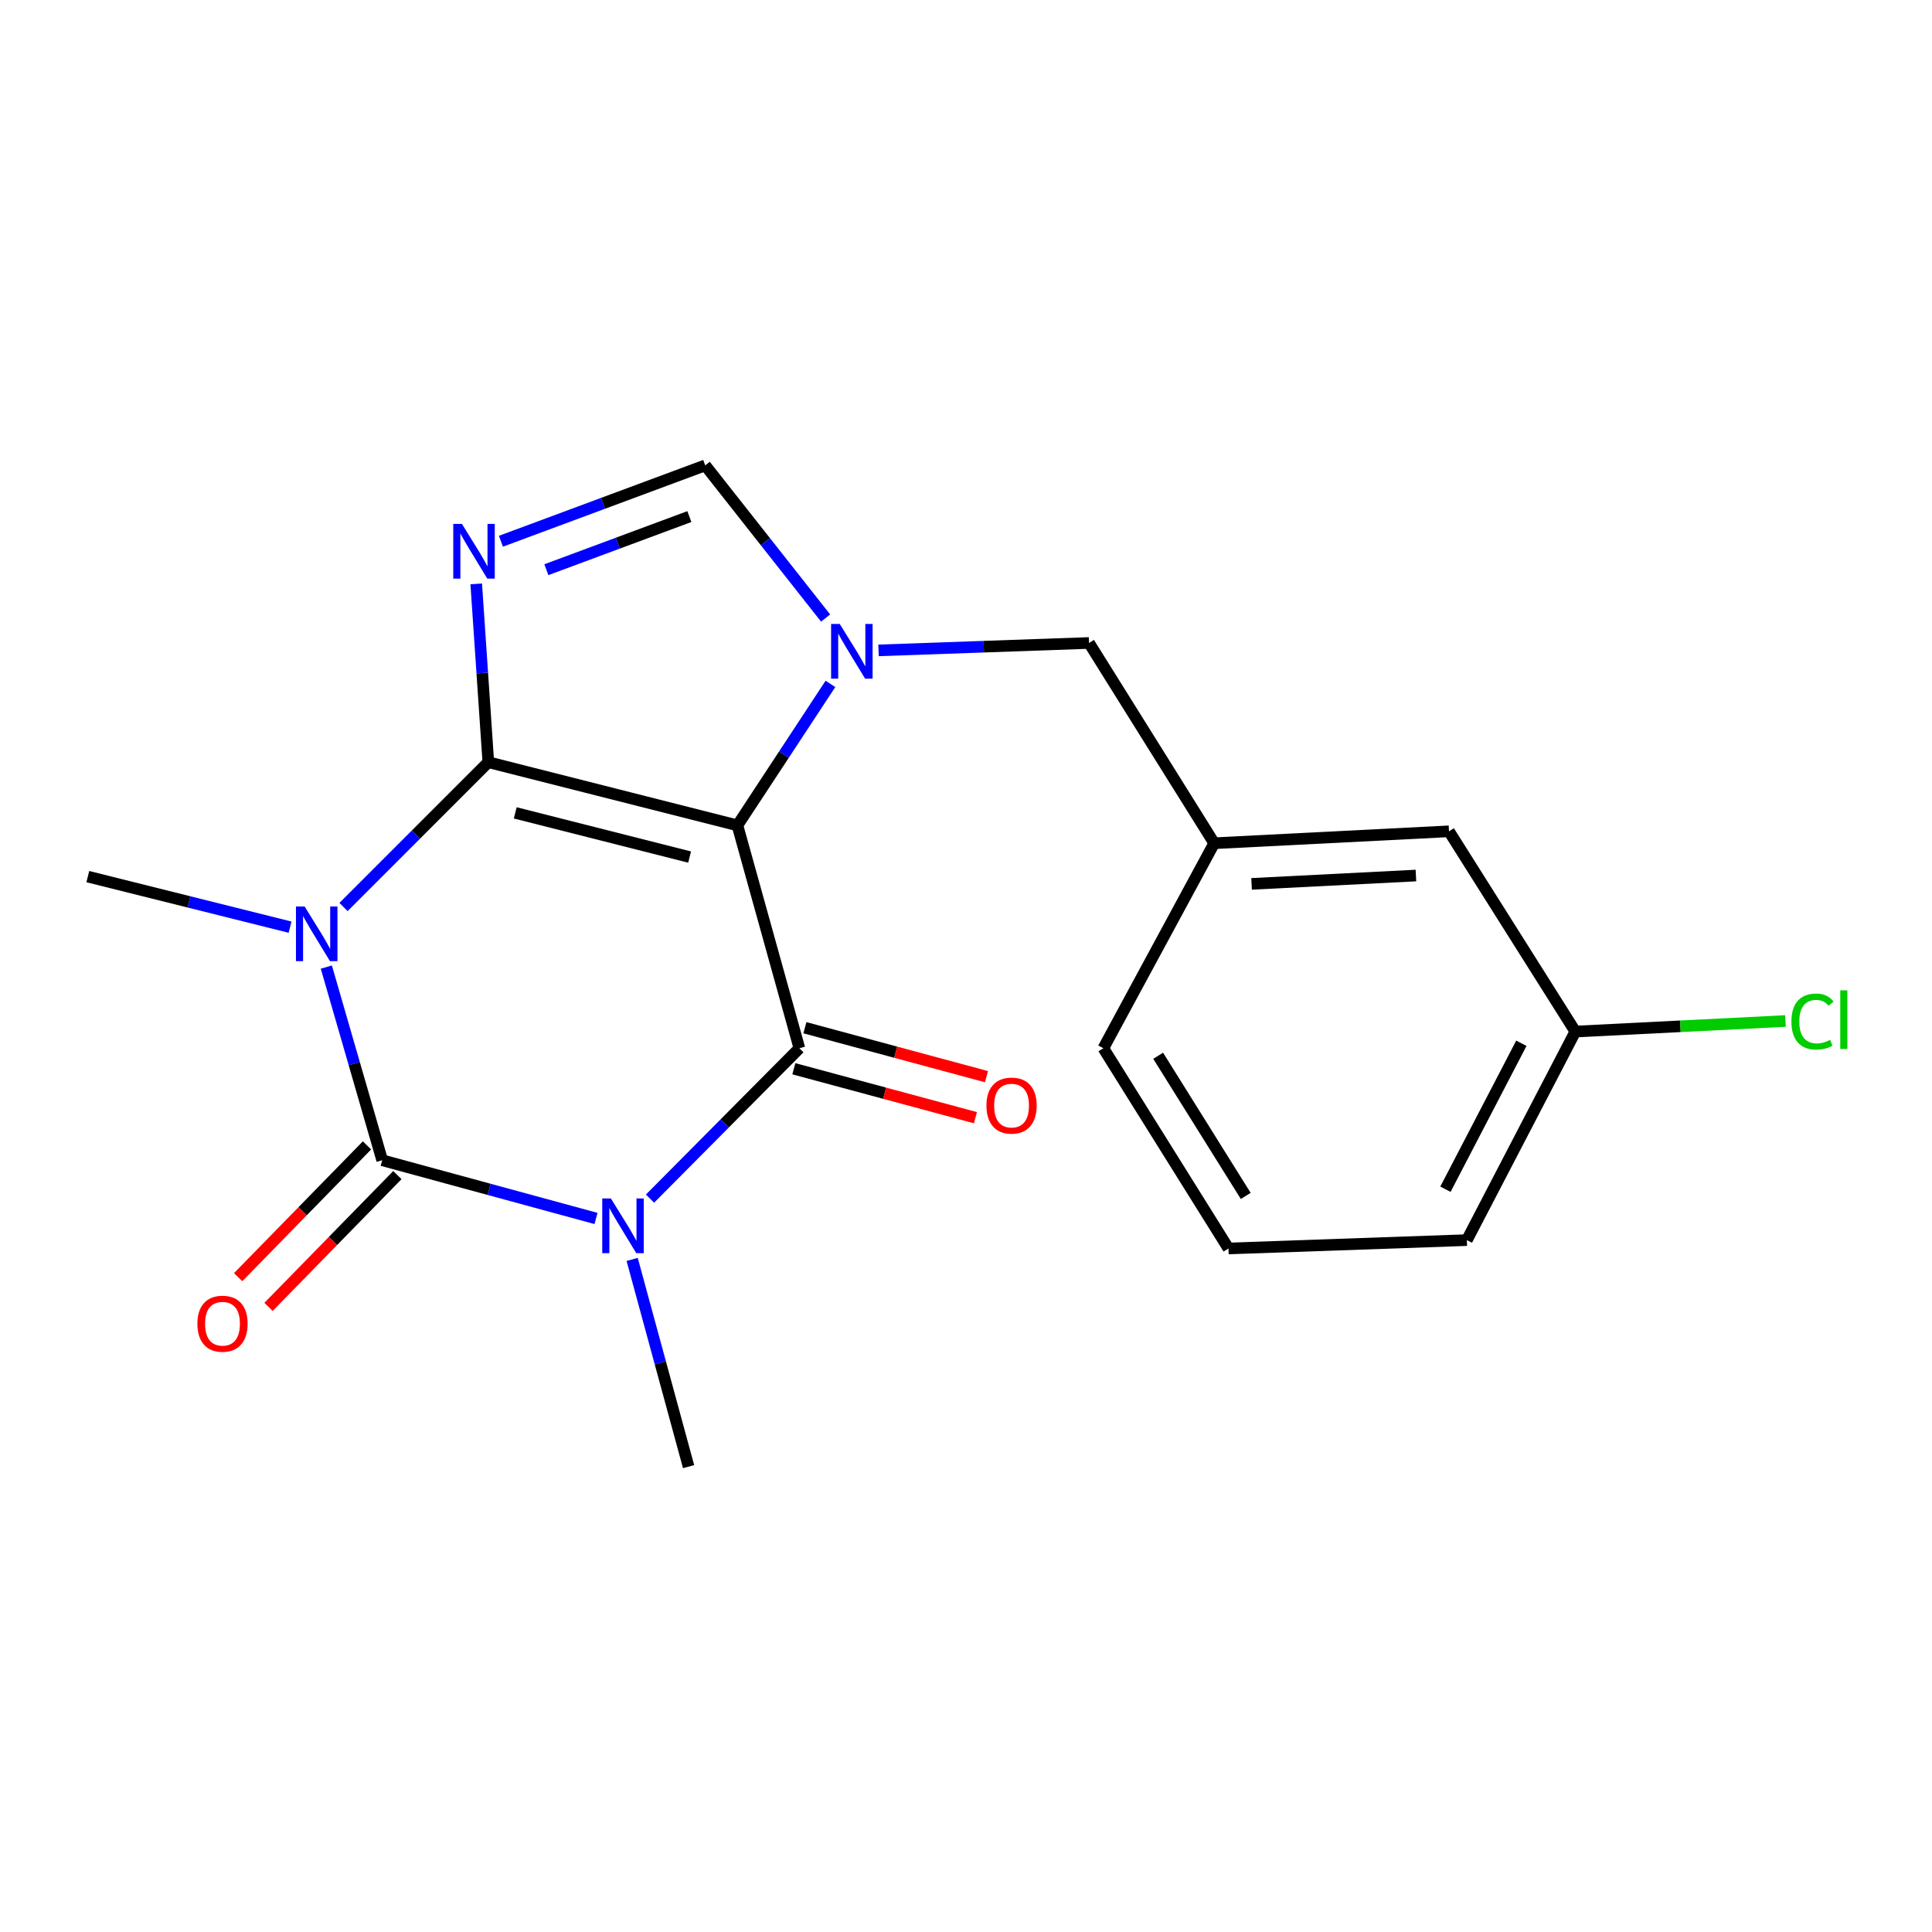 <?xml version='1.0' encoding='iso-8859-1'?>
<svg version='1.1' baseProfile='full'
              xmlns='http://www.w3.org/2000/svg'
                      xmlns:rdkit='http://www.rdkit.org/xml'
                      xmlns:xlink='http://www.w3.org/1999/xlink'
                  xml:space='preserve'
width='1000px' height='1000px' viewBox='0 0 1000 1000'>
<!-- END OF HEADER -->
<rect style='opacity:1.0;fill:#FFFFFF;stroke:none' width='1000' height='1000' x='0' y='0'> </rect>
<path class='bond-0' d='M 252.752,394.513 L 381.685,427.207' style='fill:none;fill-rule:evenodd;stroke:#000000;stroke-width:6px;stroke-linecap:butt;stroke-linejoin:miter;stroke-opacity:1' />
<path class='bond-0' d='M 266.686,420.734 L 356.939,443.62' style='fill:none;fill-rule:evenodd;stroke:#000000;stroke-width:6px;stroke-linecap:butt;stroke-linejoin:miter;stroke-opacity:1' />
<path class='bond-1' d='M 252.752,394.513 L 215.281,431.989' style='fill:none;fill-rule:evenodd;stroke:#000000;stroke-width:6px;stroke-linecap:butt;stroke-linejoin:miter;stroke-opacity:1' />
<path class='bond-1' d='M 215.281,431.989 L 177.81,469.465' style='fill:none;fill-rule:evenodd;stroke:#0000FF;stroke-width:6px;stroke-linecap:butt;stroke-linejoin:miter;stroke-opacity:1' />
<path class='bond-5' d='M 252.752,394.513 L 249.623,348.366' style='fill:none;fill-rule:evenodd;stroke:#000000;stroke-width:6px;stroke-linecap:butt;stroke-linejoin:miter;stroke-opacity:1' />
<path class='bond-5' d='M 249.623,348.366 L 246.493,302.219' style='fill:none;fill-rule:evenodd;stroke:#0000FF;stroke-width:6px;stroke-linecap:butt;stroke-linejoin:miter;stroke-opacity:1' />
<path class='bond-4' d='M 381.685,427.207 L 413.756,542.566' style='fill:none;fill-rule:evenodd;stroke:#000000;stroke-width:6px;stroke-linecap:butt;stroke-linejoin:miter;stroke-opacity:1' />
<path class='bond-6' d='M 381.685,427.207 L 405.759,390.594' style='fill:none;fill-rule:evenodd;stroke:#000000;stroke-width:6px;stroke-linecap:butt;stroke-linejoin:miter;stroke-opacity:1' />
<path class='bond-6' d='M 405.759,390.594 L 429.833,353.982' style='fill:none;fill-rule:evenodd;stroke:#0000FF;stroke-width:6px;stroke-linecap:butt;stroke-linejoin:miter;stroke-opacity:1' />
<path class='bond-3' d='M 168.906,500.557 L 183.364,550.548' style='fill:none;fill-rule:evenodd;stroke:#0000FF;stroke-width:6px;stroke-linecap:butt;stroke-linejoin:miter;stroke-opacity:1' />
<path class='bond-3' d='M 183.364,550.548 L 197.821,600.539' style='fill:none;fill-rule:evenodd;stroke:#000000;stroke-width:6px;stroke-linecap:butt;stroke-linejoin:miter;stroke-opacity:1' />
<path class='bond-12' d='M 150.136,479.899 L 97.795,466.816' style='fill:none;fill-rule:evenodd;stroke:#0000FF;stroke-width:6px;stroke-linecap:butt;stroke-linejoin:miter;stroke-opacity:1' />
<path class='bond-12' d='M 97.795,466.816 L 45.455,453.732' style='fill:none;fill-rule:evenodd;stroke:#000000;stroke-width:6px;stroke-linecap:butt;stroke-linejoin:miter;stroke-opacity:1' />
<path class='bond-2' d='M 308.496,630.676 L 253.159,615.608' style='fill:none;fill-rule:evenodd;stroke:#0000FF;stroke-width:6px;stroke-linecap:butt;stroke-linejoin:miter;stroke-opacity:1' />
<path class='bond-2' d='M 253.159,615.608 L 197.821,600.539' style='fill:none;fill-rule:evenodd;stroke:#000000;stroke-width:6px;stroke-linecap:butt;stroke-linejoin:miter;stroke-opacity:1' />
<path class='bond-13' d='M 327.201,651.869 L 341.804,705.497' style='fill:none;fill-rule:evenodd;stroke:#0000FF;stroke-width:6px;stroke-linecap:butt;stroke-linejoin:miter;stroke-opacity:1' />
<path class='bond-13' d='M 341.804,705.497 L 356.406,759.125' style='fill:none;fill-rule:evenodd;stroke:#000000;stroke-width:6px;stroke-linecap:butt;stroke-linejoin:miter;stroke-opacity:1' />
<path class='bond-21' d='M 336.444,620.406 L 375.1,581.486' style='fill:none;fill-rule:evenodd;stroke:#0000FF;stroke-width:6px;stroke-linecap:butt;stroke-linejoin:miter;stroke-opacity:1' />
<path class='bond-21' d='M 375.1,581.486 L 413.756,542.566' style='fill:none;fill-rule:evenodd;stroke:#000000;stroke-width:6px;stroke-linecap:butt;stroke-linejoin:miter;stroke-opacity:1' />
<path class='bond-9' d='M 189.959,592.852 L 156.61,626.959' style='fill:none;fill-rule:evenodd;stroke:#000000;stroke-width:6px;stroke-linecap:butt;stroke-linejoin:miter;stroke-opacity:1' />
<path class='bond-9' d='M 156.61,626.959 L 123.262,661.067' style='fill:none;fill-rule:evenodd;stroke:#FF0000;stroke-width:6px;stroke-linecap:butt;stroke-linejoin:miter;stroke-opacity:1' />
<path class='bond-9' d='M 205.683,608.226 L 172.335,642.334' style='fill:none;fill-rule:evenodd;stroke:#000000;stroke-width:6px;stroke-linecap:butt;stroke-linejoin:miter;stroke-opacity:1' />
<path class='bond-9' d='M 172.335,642.334 L 138.986,676.442' style='fill:none;fill-rule:evenodd;stroke:#FF0000;stroke-width:6px;stroke-linecap:butt;stroke-linejoin:miter;stroke-opacity:1' />
<path class='bond-10' d='M 410.894,553.183 L 457.885,565.85' style='fill:none;fill-rule:evenodd;stroke:#000000;stroke-width:6px;stroke-linecap:butt;stroke-linejoin:miter;stroke-opacity:1' />
<path class='bond-10' d='M 457.885,565.85 L 504.875,578.516' style='fill:none;fill-rule:evenodd;stroke:#FF0000;stroke-width:6px;stroke-linecap:butt;stroke-linejoin:miter;stroke-opacity:1' />
<path class='bond-10' d='M 416.618,531.949 L 463.608,544.616' style='fill:none;fill-rule:evenodd;stroke:#000000;stroke-width:6px;stroke-linecap:butt;stroke-linejoin:miter;stroke-opacity:1' />
<path class='bond-10' d='M 463.608,544.616 L 510.599,557.282' style='fill:none;fill-rule:evenodd;stroke:#FF0000;stroke-width:6px;stroke-linecap:butt;stroke-linejoin:miter;stroke-opacity:1' />
<path class='bond-7' d='M 259.279,280.149 L 312.15,260.512' style='fill:none;fill-rule:evenodd;stroke:#0000FF;stroke-width:6px;stroke-linecap:butt;stroke-linejoin:miter;stroke-opacity:1' />
<path class='bond-7' d='M 312.15,260.512 L 365.02,240.875' style='fill:none;fill-rule:evenodd;stroke:#000000;stroke-width:6px;stroke-linecap:butt;stroke-linejoin:miter;stroke-opacity:1' />
<path class='bond-7' d='M 282.797,294.874 L 319.807,281.128' style='fill:none;fill-rule:evenodd;stroke:#0000FF;stroke-width:6px;stroke-linecap:butt;stroke-linejoin:miter;stroke-opacity:1' />
<path class='bond-7' d='M 319.807,281.128 L 356.816,267.382' style='fill:none;fill-rule:evenodd;stroke:#000000;stroke-width:6px;stroke-linecap:butt;stroke-linejoin:miter;stroke-opacity:1' />
<path class='bond-8' d='M 454.727,336.64 L 509.203,334.72' style='fill:none;fill-rule:evenodd;stroke:#0000FF;stroke-width:6px;stroke-linecap:butt;stroke-linejoin:miter;stroke-opacity:1' />
<path class='bond-8' d='M 509.203,334.72 L 563.679,332.801' style='fill:none;fill-rule:evenodd;stroke:#000000;stroke-width:6px;stroke-linecap:butt;stroke-linejoin:miter;stroke-opacity:1' />
<path class='bond-20' d='M 427.334,319.902 L 396.177,280.389' style='fill:none;fill-rule:evenodd;stroke:#0000FF;stroke-width:6px;stroke-linecap:butt;stroke-linejoin:miter;stroke-opacity:1' />
<path class='bond-20' d='M 396.177,280.389 L 365.02,240.875' style='fill:none;fill-rule:evenodd;stroke:#000000;stroke-width:6px;stroke-linecap:butt;stroke-linejoin:miter;stroke-opacity:1' />
<path class='bond-11' d='M 563.679,332.801 L 628.469,436.456' style='fill:none;fill-rule:evenodd;stroke:#000000;stroke-width:6px;stroke-linecap:butt;stroke-linejoin:miter;stroke-opacity:1' />
<path class='bond-14' d='M 628.469,436.456 L 749.999,430.286' style='fill:none;fill-rule:evenodd;stroke:#000000;stroke-width:6px;stroke-linecap:butt;stroke-linejoin:miter;stroke-opacity:1' />
<path class='bond-14' d='M 647.814,457.494 L 732.884,453.175' style='fill:none;fill-rule:evenodd;stroke:#000000;stroke-width:6px;stroke-linecap:butt;stroke-linejoin:miter;stroke-opacity:1' />
<path class='bond-18' d='M 628.469,436.456 L 571.095,542.566' style='fill:none;fill-rule:evenodd;stroke:#000000;stroke-width:6px;stroke-linecap:butt;stroke-linejoin:miter;stroke-opacity:1' />
<path class='bond-15' d='M 749.999,430.286 L 815.388,533.941' style='fill:none;fill-rule:evenodd;stroke:#000000;stroke-width:6px;stroke-linecap:butt;stroke-linejoin:miter;stroke-opacity:1' />
<path class='bond-16' d='M 815.388,533.941 L 869.773,531.207' style='fill:none;fill-rule:evenodd;stroke:#000000;stroke-width:6px;stroke-linecap:butt;stroke-linejoin:miter;stroke-opacity:1' />
<path class='bond-16' d='M 869.773,531.207 L 924.158,528.474' style='fill:none;fill-rule:evenodd;stroke:#00CC00;stroke-width:6px;stroke-linecap:butt;stroke-linejoin:miter;stroke-opacity:1' />
<path class='bond-22' d='M 815.388,533.941 L 759.247,641.884' style='fill:none;fill-rule:evenodd;stroke:#000000;stroke-width:6px;stroke-linecap:butt;stroke-linejoin:miter;stroke-opacity:1' />
<path class='bond-22' d='M 787.456,539.985 L 748.158,615.545' style='fill:none;fill-rule:evenodd;stroke:#000000;stroke-width:6px;stroke-linecap:butt;stroke-linejoin:miter;stroke-opacity:1' />
<path class='bond-17' d='M 635.849,646.209 L 571.095,542.566' style='fill:none;fill-rule:evenodd;stroke:#000000;stroke-width:6px;stroke-linecap:butt;stroke-linejoin:miter;stroke-opacity:1' />
<path class='bond-17' d='M 644.787,619.01 L 599.459,546.46' style='fill:none;fill-rule:evenodd;stroke:#000000;stroke-width:6px;stroke-linecap:butt;stroke-linejoin:miter;stroke-opacity:1' />
<path class='bond-19' d='M 635.849,646.209 L 759.247,641.884' style='fill:none;fill-rule:evenodd;stroke:#000000;stroke-width:6px;stroke-linecap:butt;stroke-linejoin:miter;stroke-opacity:1' />
<path  class='atom-2' d='M 157.669 469.187
L 166.949 484.187
Q 167.869 485.667, 169.349 488.347
Q 170.829 491.027, 170.909 491.187
L 170.909 469.187
L 174.669 469.187
L 174.669 497.507
L 170.789 497.507
L 160.829 481.107
Q 159.669 479.187, 158.429 476.987
Q 157.229 474.787, 156.869 474.107
L 156.869 497.507
L 153.189 497.507
L 153.189 469.187
L 157.669 469.187
' fill='#0000FF'/>
<path  class='atom-3' d='M 316.206 620.32
L 325.486 635.32
Q 326.406 636.8, 327.886 639.48
Q 329.366 642.16, 329.446 642.32
L 329.446 620.32
L 333.206 620.32
L 333.206 648.64
L 329.326 648.64
L 319.366 632.24
Q 318.206 630.32, 316.966 628.12
Q 315.766 625.92, 315.406 625.24
L 315.406 648.64
L 311.726 648.64
L 311.726 620.32
L 316.206 620.32
' fill='#0000FF'/>
<path  class='atom-6' d='M 239.088 271.163
L 248.368 286.163
Q 249.288 287.643, 250.768 290.323
Q 252.248 293.003, 252.328 293.163
L 252.328 271.163
L 256.088 271.163
L 256.088 299.483
L 252.208 299.483
L 242.248 283.083
Q 241.088 281.163, 239.848 278.963
Q 238.648 276.763, 238.288 276.083
L 238.288 299.483
L 234.608 299.483
L 234.608 271.163
L 239.088 271.163
' fill='#0000FF'/>
<path  class='atom-7' d='M 434.656 322.966
L 443.936 337.966
Q 444.856 339.446, 446.336 342.126
Q 447.816 344.806, 447.896 344.966
L 447.896 322.966
L 451.656 322.966
L 451.656 351.286
L 447.776 351.286
L 437.816 334.886
Q 436.656 332.966, 435.416 330.766
Q 434.216 328.566, 433.856 327.886
L 433.856 351.286
L 430.176 351.286
L 430.176 322.966
L 434.656 322.966
' fill='#0000FF'/>
<path  class='atom-10' d='M 102.169 685.153
Q 102.169 678.353, 105.529 674.553
Q 108.889 670.753, 115.169 670.753
Q 121.449 670.753, 124.809 674.553
Q 128.169 678.353, 128.169 685.153
Q 128.169 692.033, 124.769 695.953
Q 121.369 699.833, 115.169 699.833
Q 108.929 699.833, 105.529 695.953
Q 102.169 692.073, 102.169 685.153
M 115.169 696.633
Q 119.489 696.633, 121.809 693.753
Q 124.169 690.833, 124.169 685.153
Q 124.169 679.593, 121.809 676.793
Q 119.489 673.953, 115.169 673.953
Q 110.849 673.953, 108.489 676.753
Q 106.169 679.553, 106.169 685.153
Q 106.169 690.873, 108.489 693.753
Q 110.849 696.633, 115.169 696.633
' fill='#FF0000'/>
<path  class='atom-11' d='M 510.581 572.25
Q 510.581 565.45, 513.941 561.65
Q 517.301 557.85, 523.581 557.85
Q 529.861 557.85, 533.221 561.65
Q 536.581 565.45, 536.581 572.25
Q 536.581 579.13, 533.181 583.05
Q 529.781 586.93, 523.581 586.93
Q 517.341 586.93, 513.941 583.05
Q 510.581 579.17, 510.581 572.25
M 523.581 583.73
Q 527.901 583.73, 530.221 580.85
Q 532.581 577.93, 532.581 572.25
Q 532.581 566.69, 530.221 563.89
Q 527.901 561.05, 523.581 561.05
Q 519.261 561.05, 516.901 563.85
Q 514.581 566.65, 514.581 572.25
Q 514.581 577.97, 516.901 580.85
Q 519.261 583.73, 523.581 583.73
' fill='#FF0000'/>
<path  class='atom-17' d='M 927.231 528.751
Q 927.231 521.711, 930.511 518.031
Q 933.831 514.311, 940.111 514.311
Q 945.951 514.311, 949.071 518.431
L 946.431 520.591
Q 944.151 517.591, 940.111 517.591
Q 935.831 517.591, 933.551 520.471
Q 931.311 523.311, 931.311 528.751
Q 931.311 534.351, 933.631 537.231
Q 935.991 540.111, 940.551 540.111
Q 943.671 540.111, 947.311 538.231
L 948.431 541.231
Q 946.951 542.191, 944.711 542.751
Q 942.471 543.311, 939.991 543.311
Q 933.831 543.311, 930.511 539.551
Q 927.231 535.791, 927.231 528.751
' fill='#00CC00'/>
<path  class='atom-17' d='M 952.511 512.591
L 956.191 512.591
L 956.191 542.951
L 952.511 542.951
L 952.511 512.591
' fill='#00CC00'/>
</svg>

